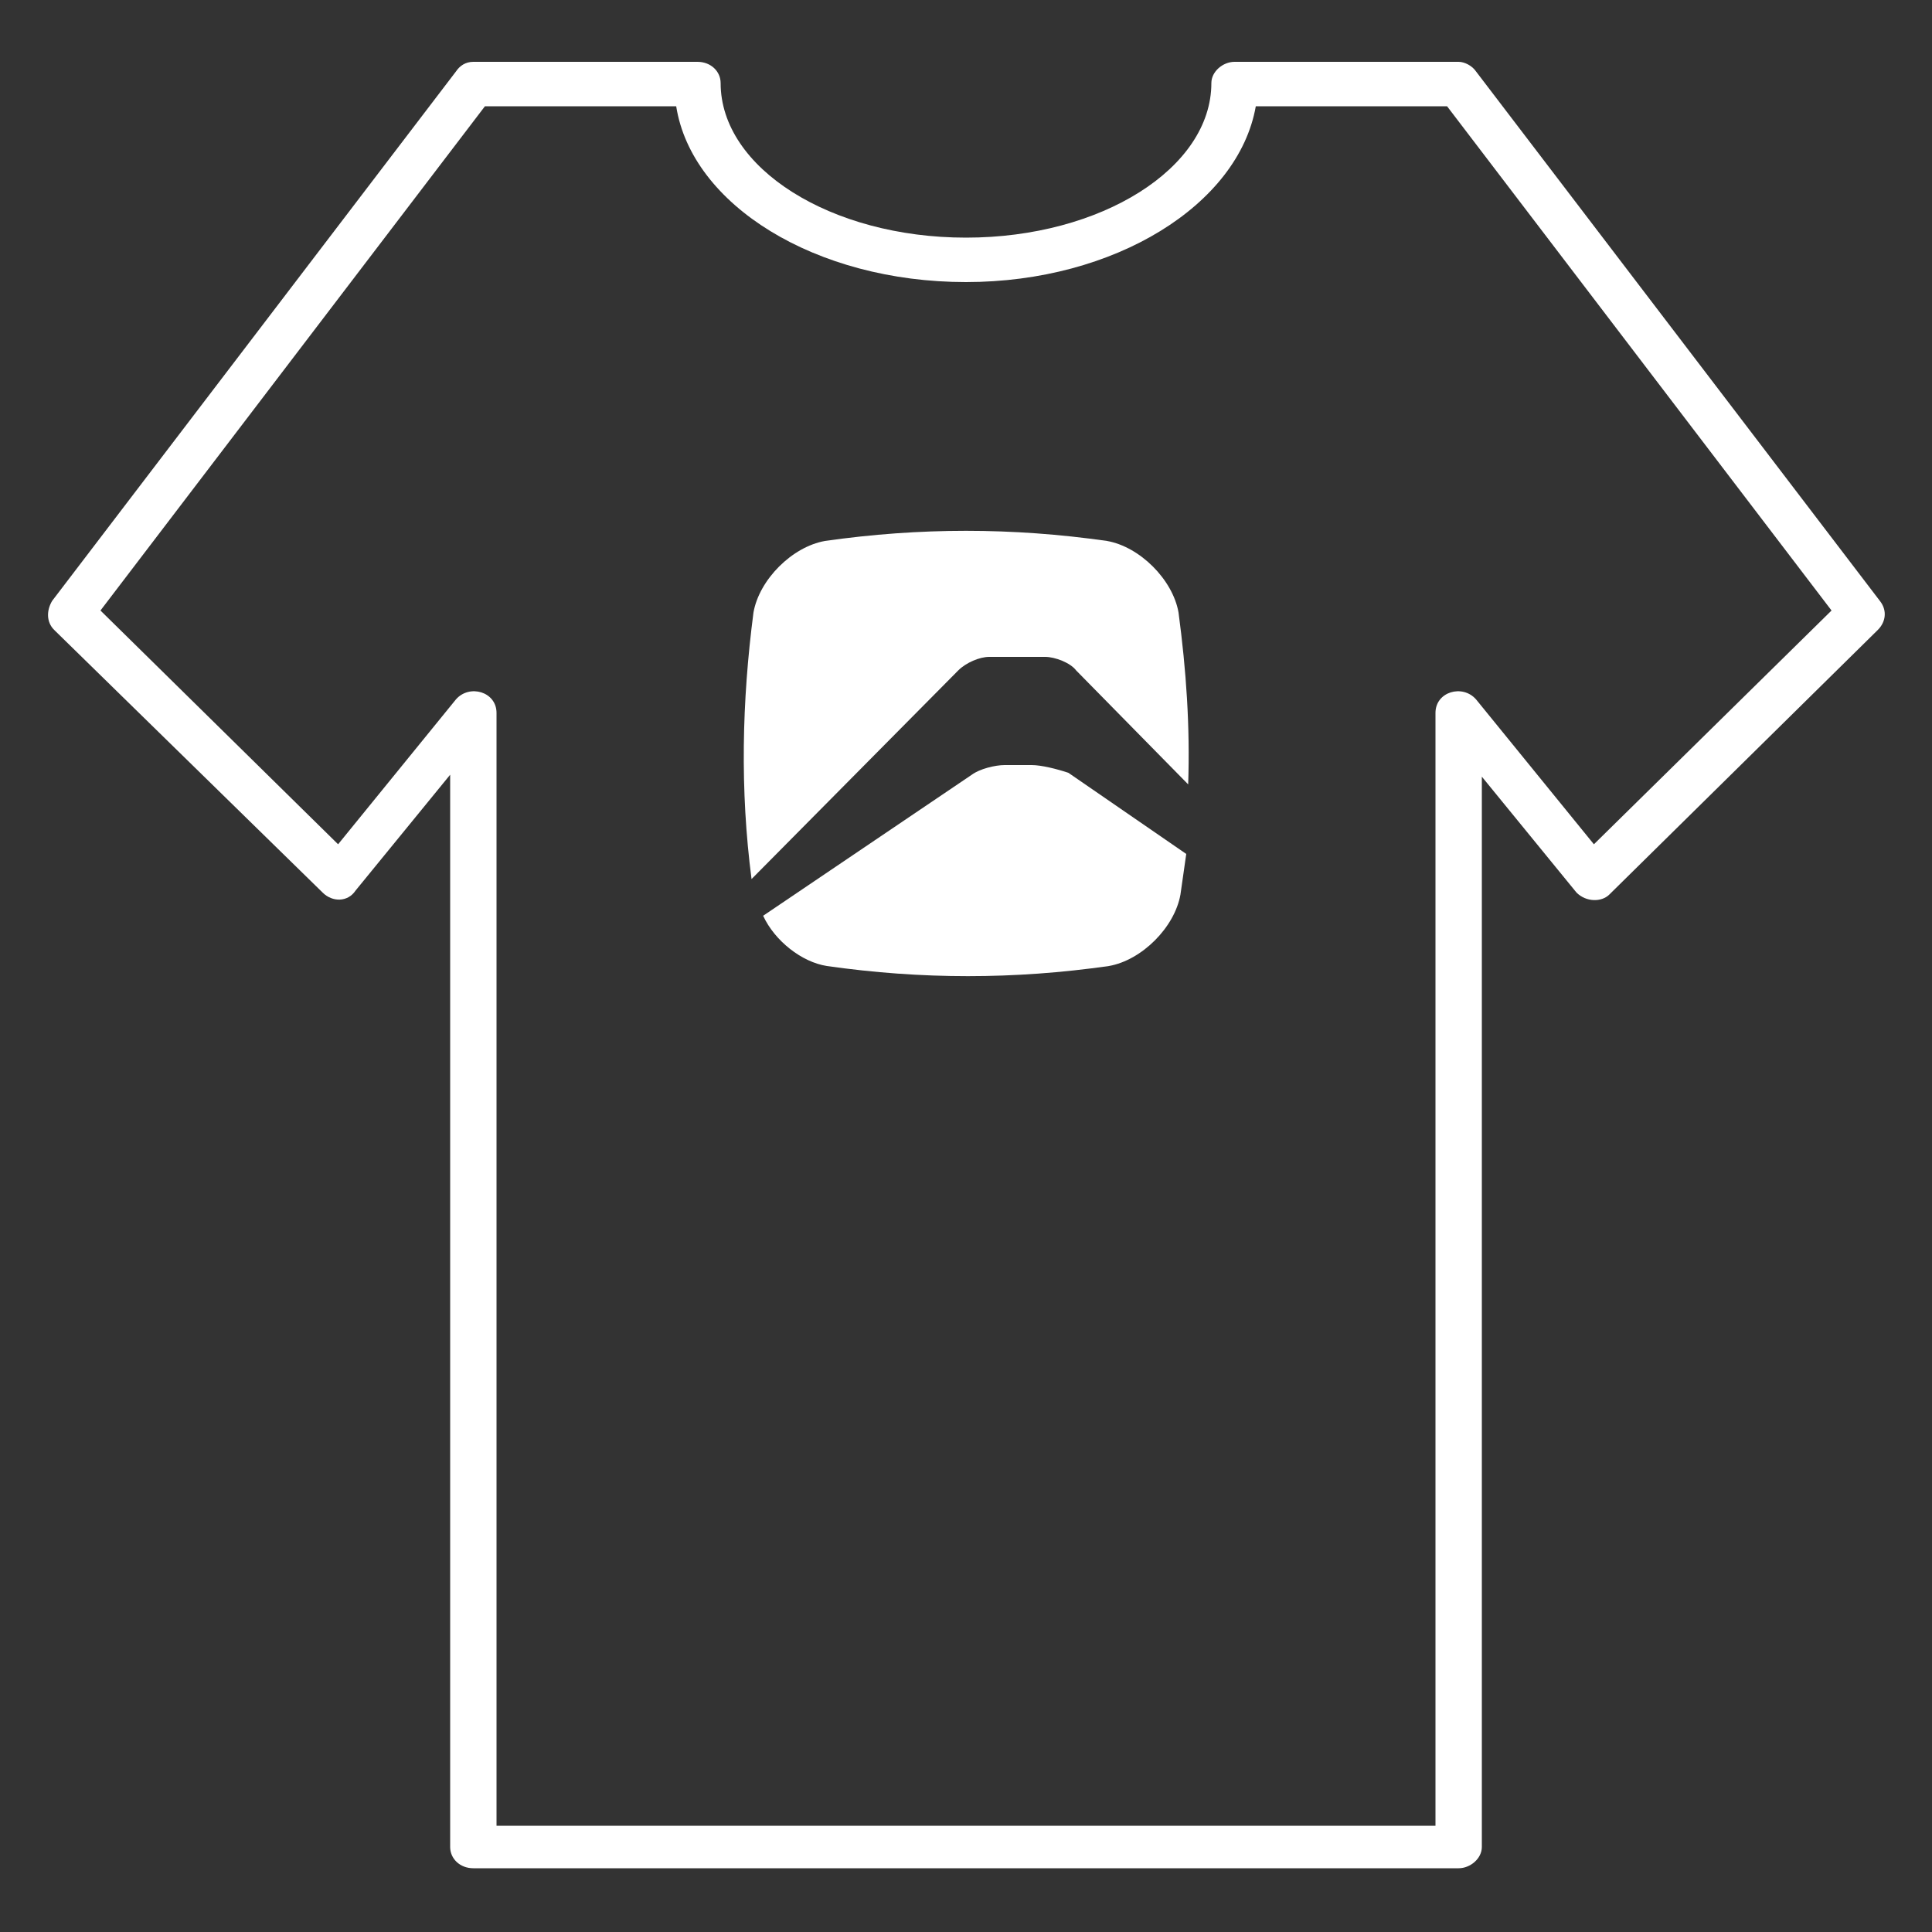 <?xml version="1.0" encoding="utf-8"?>
<!-- Generator: Adobe Illustrator 23.1.1, SVG Export Plug-In . SVG Version: 6.00 Build 0)  -->
<svg version="1.1" id="Ebene_1" xmlns="http://www.w3.org/2000/svg" xmlns:xlink="http://www.w3.org/1999/xlink" x="0px" y="0px"
	 viewBox="0 0 100 100" style="enable-background:new 0 0 100 100;" xml:space="preserve">
<rect x="0" y="0" width="100" height="100" fill="#333333" stroke="none"/>
<style type="text/css">
	.st0{fill:#FFFFFF;}
</style>
<g>
	<path class="st0" d="M16.7,46.2c0.5,0.5,1.3,0.5,1.7-0.1l4.9-6v55.5c0,0.6,0.5,1.1,1.2,1.1h51c0.6,0,1.2-0.5,1.2-1.1V40.2l4.9,6
		c0.5,0.5,1.3,0.5,1.7,0.1l13.9-13.7c0.4-0.4,0.5-1,0.1-1.5L76.4,3.7c-0.2-0.3-0.6-0.5-0.9-0.5H63.9c-0.6,0-1.2,0.5-1.2,1.1
		c0,4.4-5.7,8-12.7,8c-7,0-12.7-3.6-12.7-8c0-0.6-0.5-1.1-1.2-1.1H24.5c-0.4,0-0.7,0.2-0.9,0.5L2.7,31.1c-0.3,0.5-0.3,1.1,0.1,1.5
		L16.7,46.2z M25.1,5.5H35c0.8,5.1,7.2,9.1,15,9.1c7.7,0,14.1-4,15-9.1h9.9l19.9,26.1L82.5,43.7l-6.1-7.5c-0.7-0.8-2.1-0.4-2.1,0.7
		v57.6H25.7V36.9c0-1.1-1.4-1.5-2.1-0.7l-6.1,7.5L5.2,31.6L25.1,5.5z"/>
</g>
<g>
	<path class="st0" d="M53.4,39.6h-1.4c-0.5,0-1.3,0.2-1.7,0.5l-10.8,7.3c0.6,1.3,2,2.4,3.3,2.6c4.9,0.7,9.7,0.7,14.6,0
		c1.7-0.3,3.4-2,3.7-3.7c0.1-0.7,0.2-1.4,0.3-2.1l-6.1-4.2C54.7,39.8,53.9,39.6,53.4,39.6z"/>
	<path class="st0" d="M49.6,34.7c0.4-0.4,1.1-0.7,1.6-0.7h2.9c0.5,0,1.3,0.3,1.6,0.7l5.8,5.9c0.1-3-0.1-5.9-0.5-8.9
		c-0.3-1.7-2-3.4-3.7-3.7c-4.9-0.7-9.7-0.7-14.6,0c-1.7,0.3-3.4,2-3.7,3.7c-0.6,4.6-0.7,9.2-0.1,13.8c0,0,0,0,0,0L49.6,34.7z"/>
</g>
</svg>
